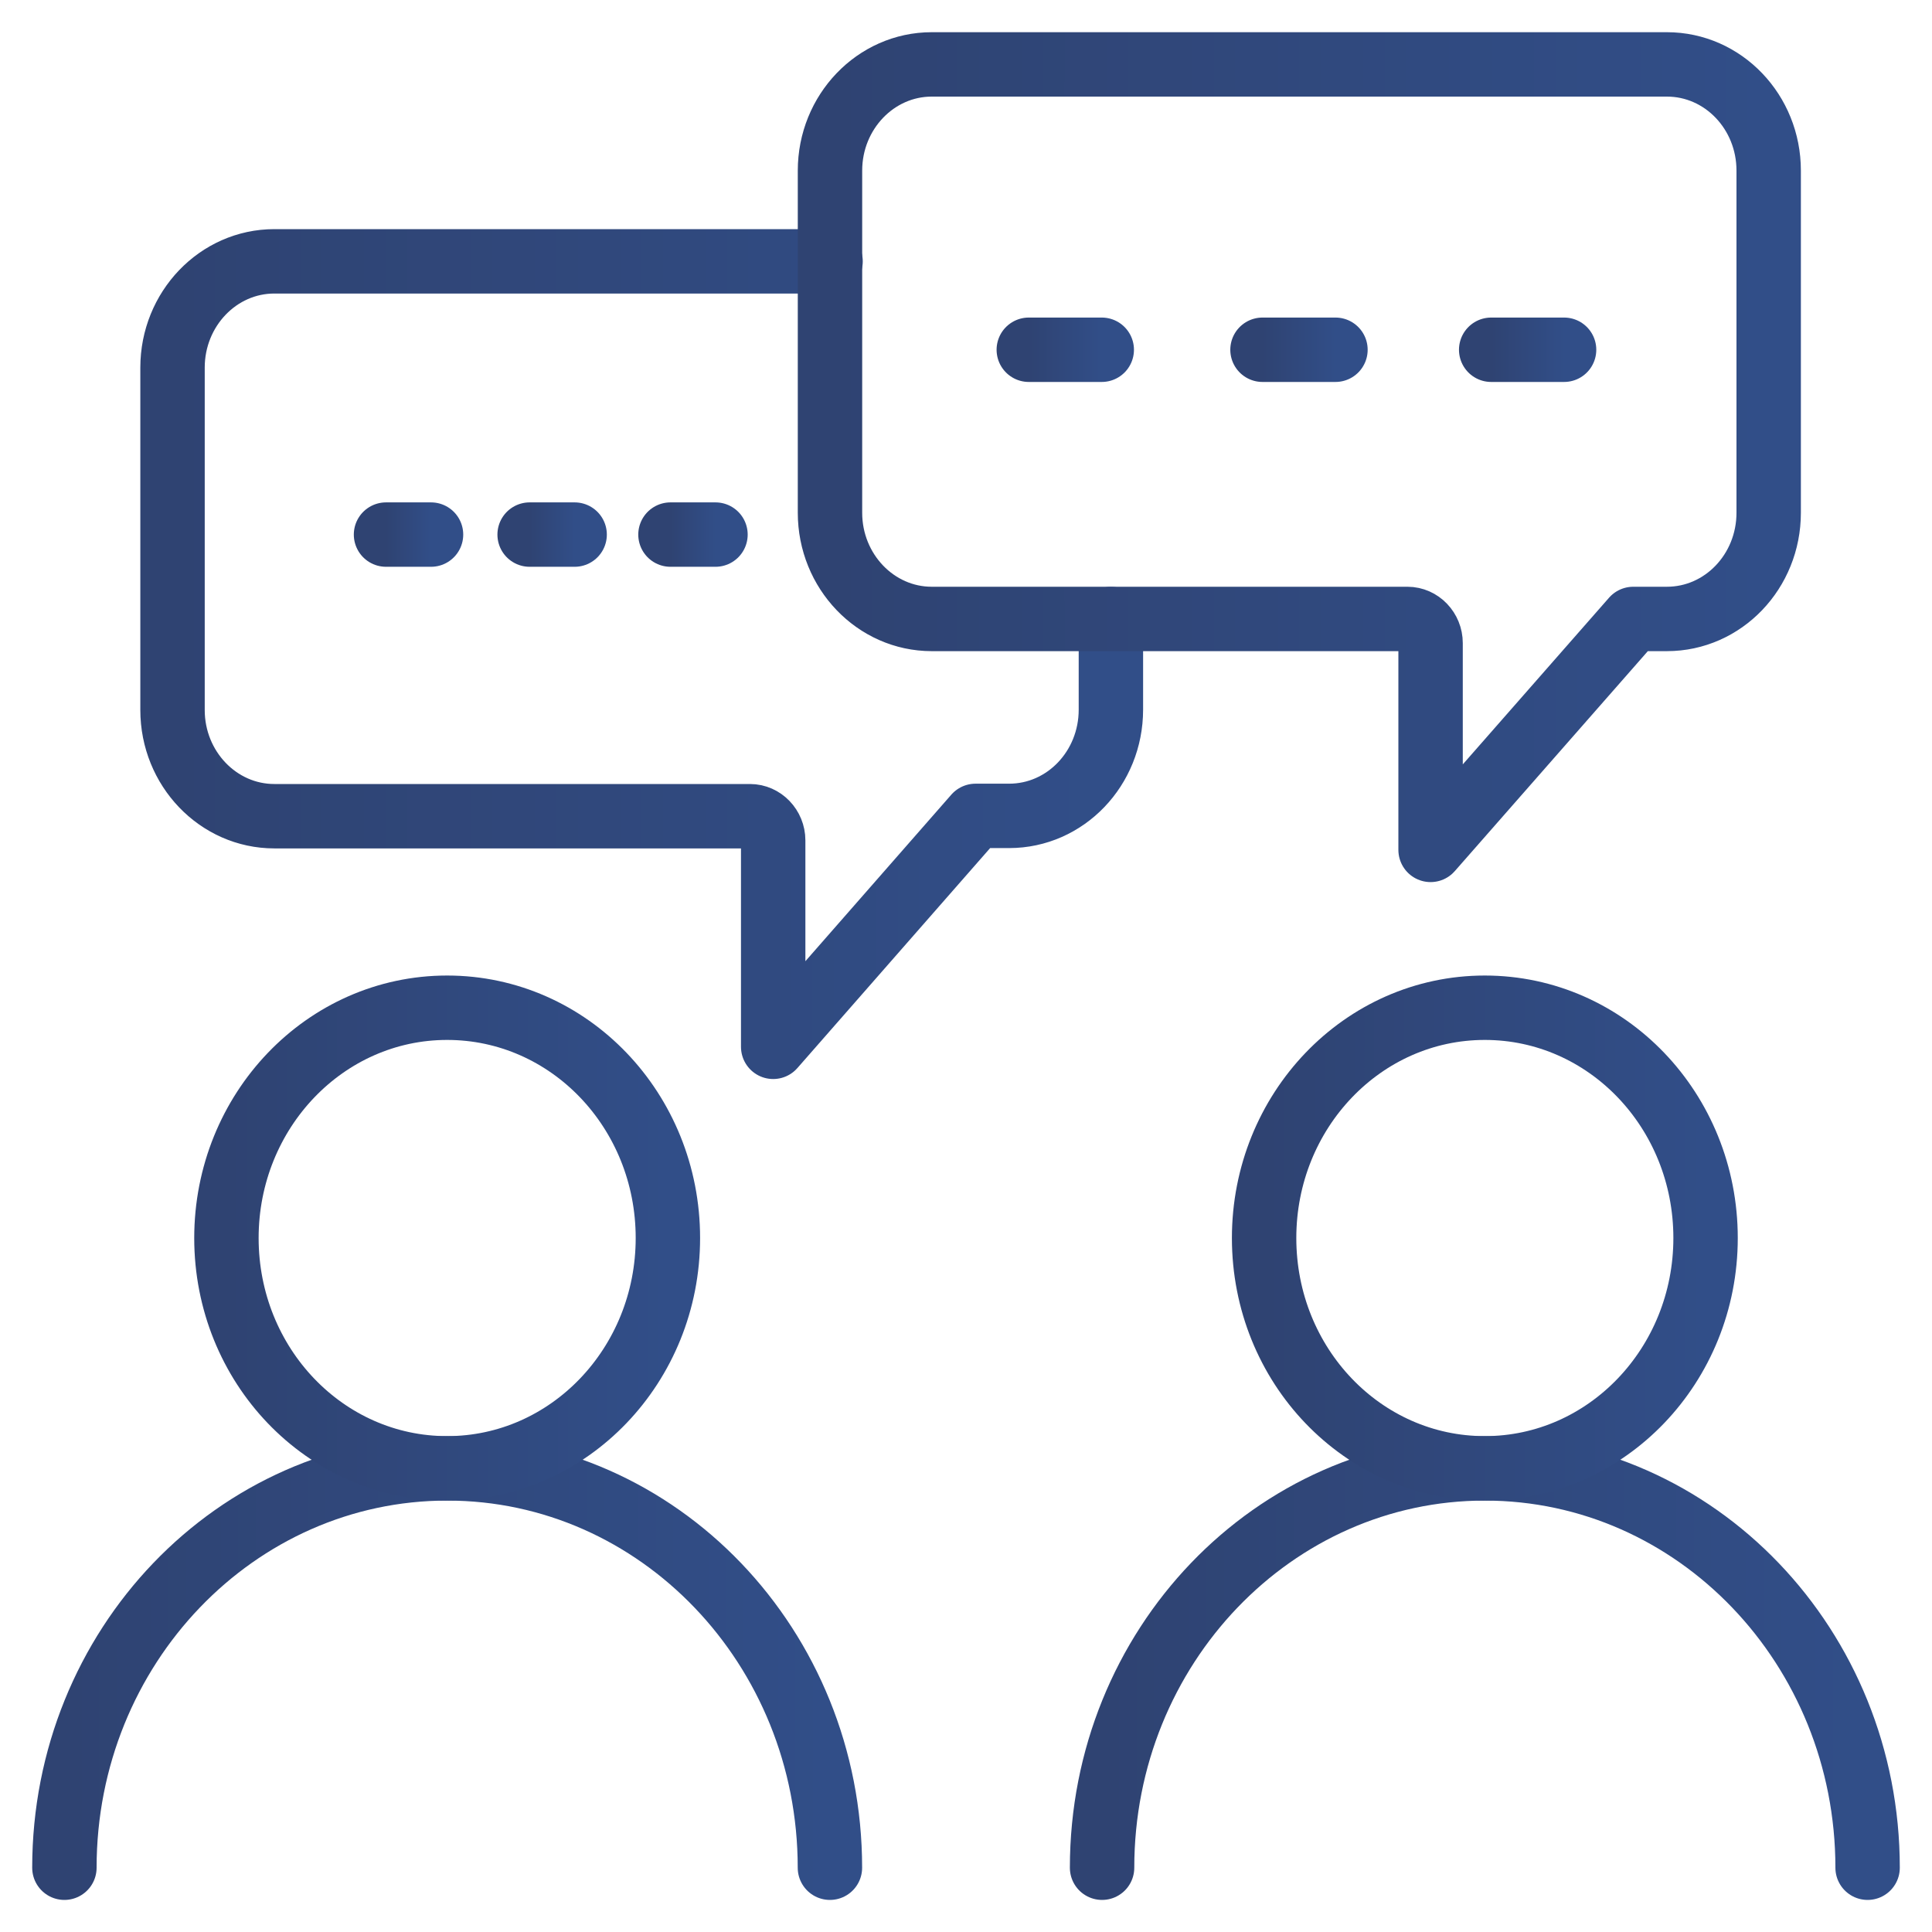 <?xml version="1.0" encoding="UTF-8"?> <svg xmlns="http://www.w3.org/2000/svg" width="30" height="30" viewBox="0 0 30 30" fill="none"><path d="M1 29.002C1 25.575 3.664 22.801 6.944 22.801C10.228 22.801 12.887 25.58 12.887 29.002" stroke="url(#paint0_linear_464_733)" stroke-miterlimit="10" stroke-linecap="round" stroke-linejoin="round"></path><path d="M10.371 19.224C10.371 21.197 8.839 22.8 6.943 22.8C5.048 22.8 3.516 21.202 3.516 19.224C3.516 17.251 5.048 15.648 6.943 15.648C8.839 15.648 10.371 17.246 10.371 19.224Z" stroke="url(#paint1_linear_464_733)" stroke-miterlimit="10" stroke-linecap="round" stroke-linejoin="round"></path><path d="M17.113 29.002C17.113 25.575 19.777 22.801 23.056 22.801C26.341 22.801 29 25.58 29 29.002" stroke="url(#paint2_linear_464_733)" stroke-miterlimit="10" stroke-linecap="round" stroke-linejoin="round"></path><path d="M26.484 19.224C26.484 21.197 24.952 22.8 23.056 22.8C21.16 22.8 19.629 21.202 19.629 19.224C19.629 17.251 21.16 15.648 23.056 15.648C24.952 15.648 26.484 17.246 26.484 19.224Z" stroke="url(#paint3_linear_464_733)" stroke-miterlimit="10" stroke-linecap="round" stroke-linejoin="round"></path><path d="M17.25 9.612V11.02C17.25 11.929 16.546 12.669 15.669 12.669H15.148L12.006 16.255V13.049C12.006 12.844 11.843 12.674 11.646 12.674H4.26C3.388 12.674 2.679 11.934 2.679 11.025V5.708C2.679 4.798 3.388 4.058 4.26 4.058H12.897" stroke="url(#paint4_linear_464_733)" stroke-miterlimit="10" stroke-linecap="round" stroke-linejoin="round"></path><path d="M27.464 2.649V7.962C27.464 8.871 26.759 9.611 25.883 9.611H25.361L22.214 13.197V9.986C22.214 9.78 22.052 9.611 21.855 9.611H14.468C13.597 9.611 12.888 8.871 12.888 7.962V2.649C12.888 1.74 13.597 1 14.468 1H25.883C26.759 1 27.464 1.74 27.464 2.649Z" stroke="url(#paint5_linear_464_733)" stroke-miterlimit="10" stroke-linecap="round" stroke-linejoin="round"></path><path d="M5.994 8.301H6.693" stroke="url(#paint6_linear_464_733)" stroke-miterlimit="10" stroke-linecap="round" stroke-linejoin="round"></path><path d="M8.224 8.301H8.923" stroke="url(#paint7_linear_464_733)" stroke-miterlimit="10" stroke-linecap="round" stroke-linejoin="round"></path><path d="M10.411 8.301H11.11" stroke="url(#paint8_linear_464_733)" stroke-miterlimit="10" stroke-linecap="round" stroke-linejoin="round"></path><path d="M15.975 5.431H17.108" stroke="url(#paint9_linear_464_733)" stroke-miterlimit="10" stroke-linecap="round" stroke-linejoin="round"></path><path d="M19.604 5.431H20.737" stroke="url(#paint10_linear_464_733)" stroke-miterlimit="10" stroke-linecap="round" stroke-linejoin="round"></path><path d="M23.155 5.431H24.287" stroke="url(#paint11_linear_464_733)" stroke-miterlimit="10" stroke-linecap="round" stroke-linejoin="round"></path><defs><linearGradient id="paint0_linear_464_733" x1="1" y1="25.901" x2="12.887" y2="25.901" gradientUnits="userSpaceOnUse"><stop stop-color="#2F4372"></stop><stop offset="1" stop-color="#314E88"></stop></linearGradient><linearGradient id="paint1_linear_464_733" x1="3.516" y1="19.224" x2="10.371" y2="19.224" gradientUnits="userSpaceOnUse"><stop stop-color="#2F4372"></stop><stop offset="1" stop-color="#314E88"></stop></linearGradient><linearGradient id="paint2_linear_464_733" x1="17.113" y1="25.901" x2="29" y2="25.901" gradientUnits="userSpaceOnUse"><stop stop-color="#2F4372"></stop><stop offset="1" stop-color="#314E88"></stop></linearGradient><linearGradient id="paint3_linear_464_733" x1="19.629" y1="19.224" x2="26.484" y2="19.224" gradientUnits="userSpaceOnUse"><stop stop-color="#2F4372"></stop><stop offset="1" stop-color="#314E88"></stop></linearGradient><linearGradient id="paint4_linear_464_733" x1="2.679" y1="10.157" x2="17.25" y2="10.157" gradientUnits="userSpaceOnUse"><stop stop-color="#2F4372"></stop><stop offset="1" stop-color="#314E88"></stop></linearGradient><linearGradient id="paint5_linear_464_733" x1="12.888" y1="7.098" x2="27.464" y2="7.098" gradientUnits="userSpaceOnUse"><stop stop-color="#2F4372"></stop><stop offset="1" stop-color="#314E88"></stop></linearGradient><linearGradient id="paint6_linear_464_733" x1="5.994" y1="8.801" x2="6.693" y2="8.801" gradientUnits="userSpaceOnUse"><stop stop-color="#2F4372"></stop><stop offset="1" stop-color="#314E88"></stop></linearGradient><linearGradient id="paint7_linear_464_733" x1="8.224" y1="8.801" x2="8.923" y2="8.801" gradientUnits="userSpaceOnUse"><stop stop-color="#2F4372"></stop><stop offset="1" stop-color="#314E88"></stop></linearGradient><linearGradient id="paint8_linear_464_733" x1="10.411" y1="8.801" x2="11.11" y2="8.801" gradientUnits="userSpaceOnUse"><stop stop-color="#2F4372"></stop><stop offset="1" stop-color="#314E88"></stop></linearGradient><linearGradient id="paint9_linear_464_733" x1="15.975" y1="5.931" x2="17.108" y2="5.931" gradientUnits="userSpaceOnUse"><stop stop-color="#2F4372"></stop><stop offset="1" stop-color="#314E88"></stop></linearGradient><linearGradient id="paint10_linear_464_733" x1="19.604" y1="5.931" x2="20.737" y2="5.931" gradientUnits="userSpaceOnUse"><stop stop-color="#2F4372"></stop><stop offset="1" stop-color="#314E88"></stop></linearGradient><linearGradient id="paint11_linear_464_733" x1="23.155" y1="5.931" x2="24.287" y2="5.931" gradientUnits="userSpaceOnUse"><stop stop-color="#2F4372"></stop><stop offset="1" stop-color="#314E88"></stop></linearGradient></defs></svg> 
